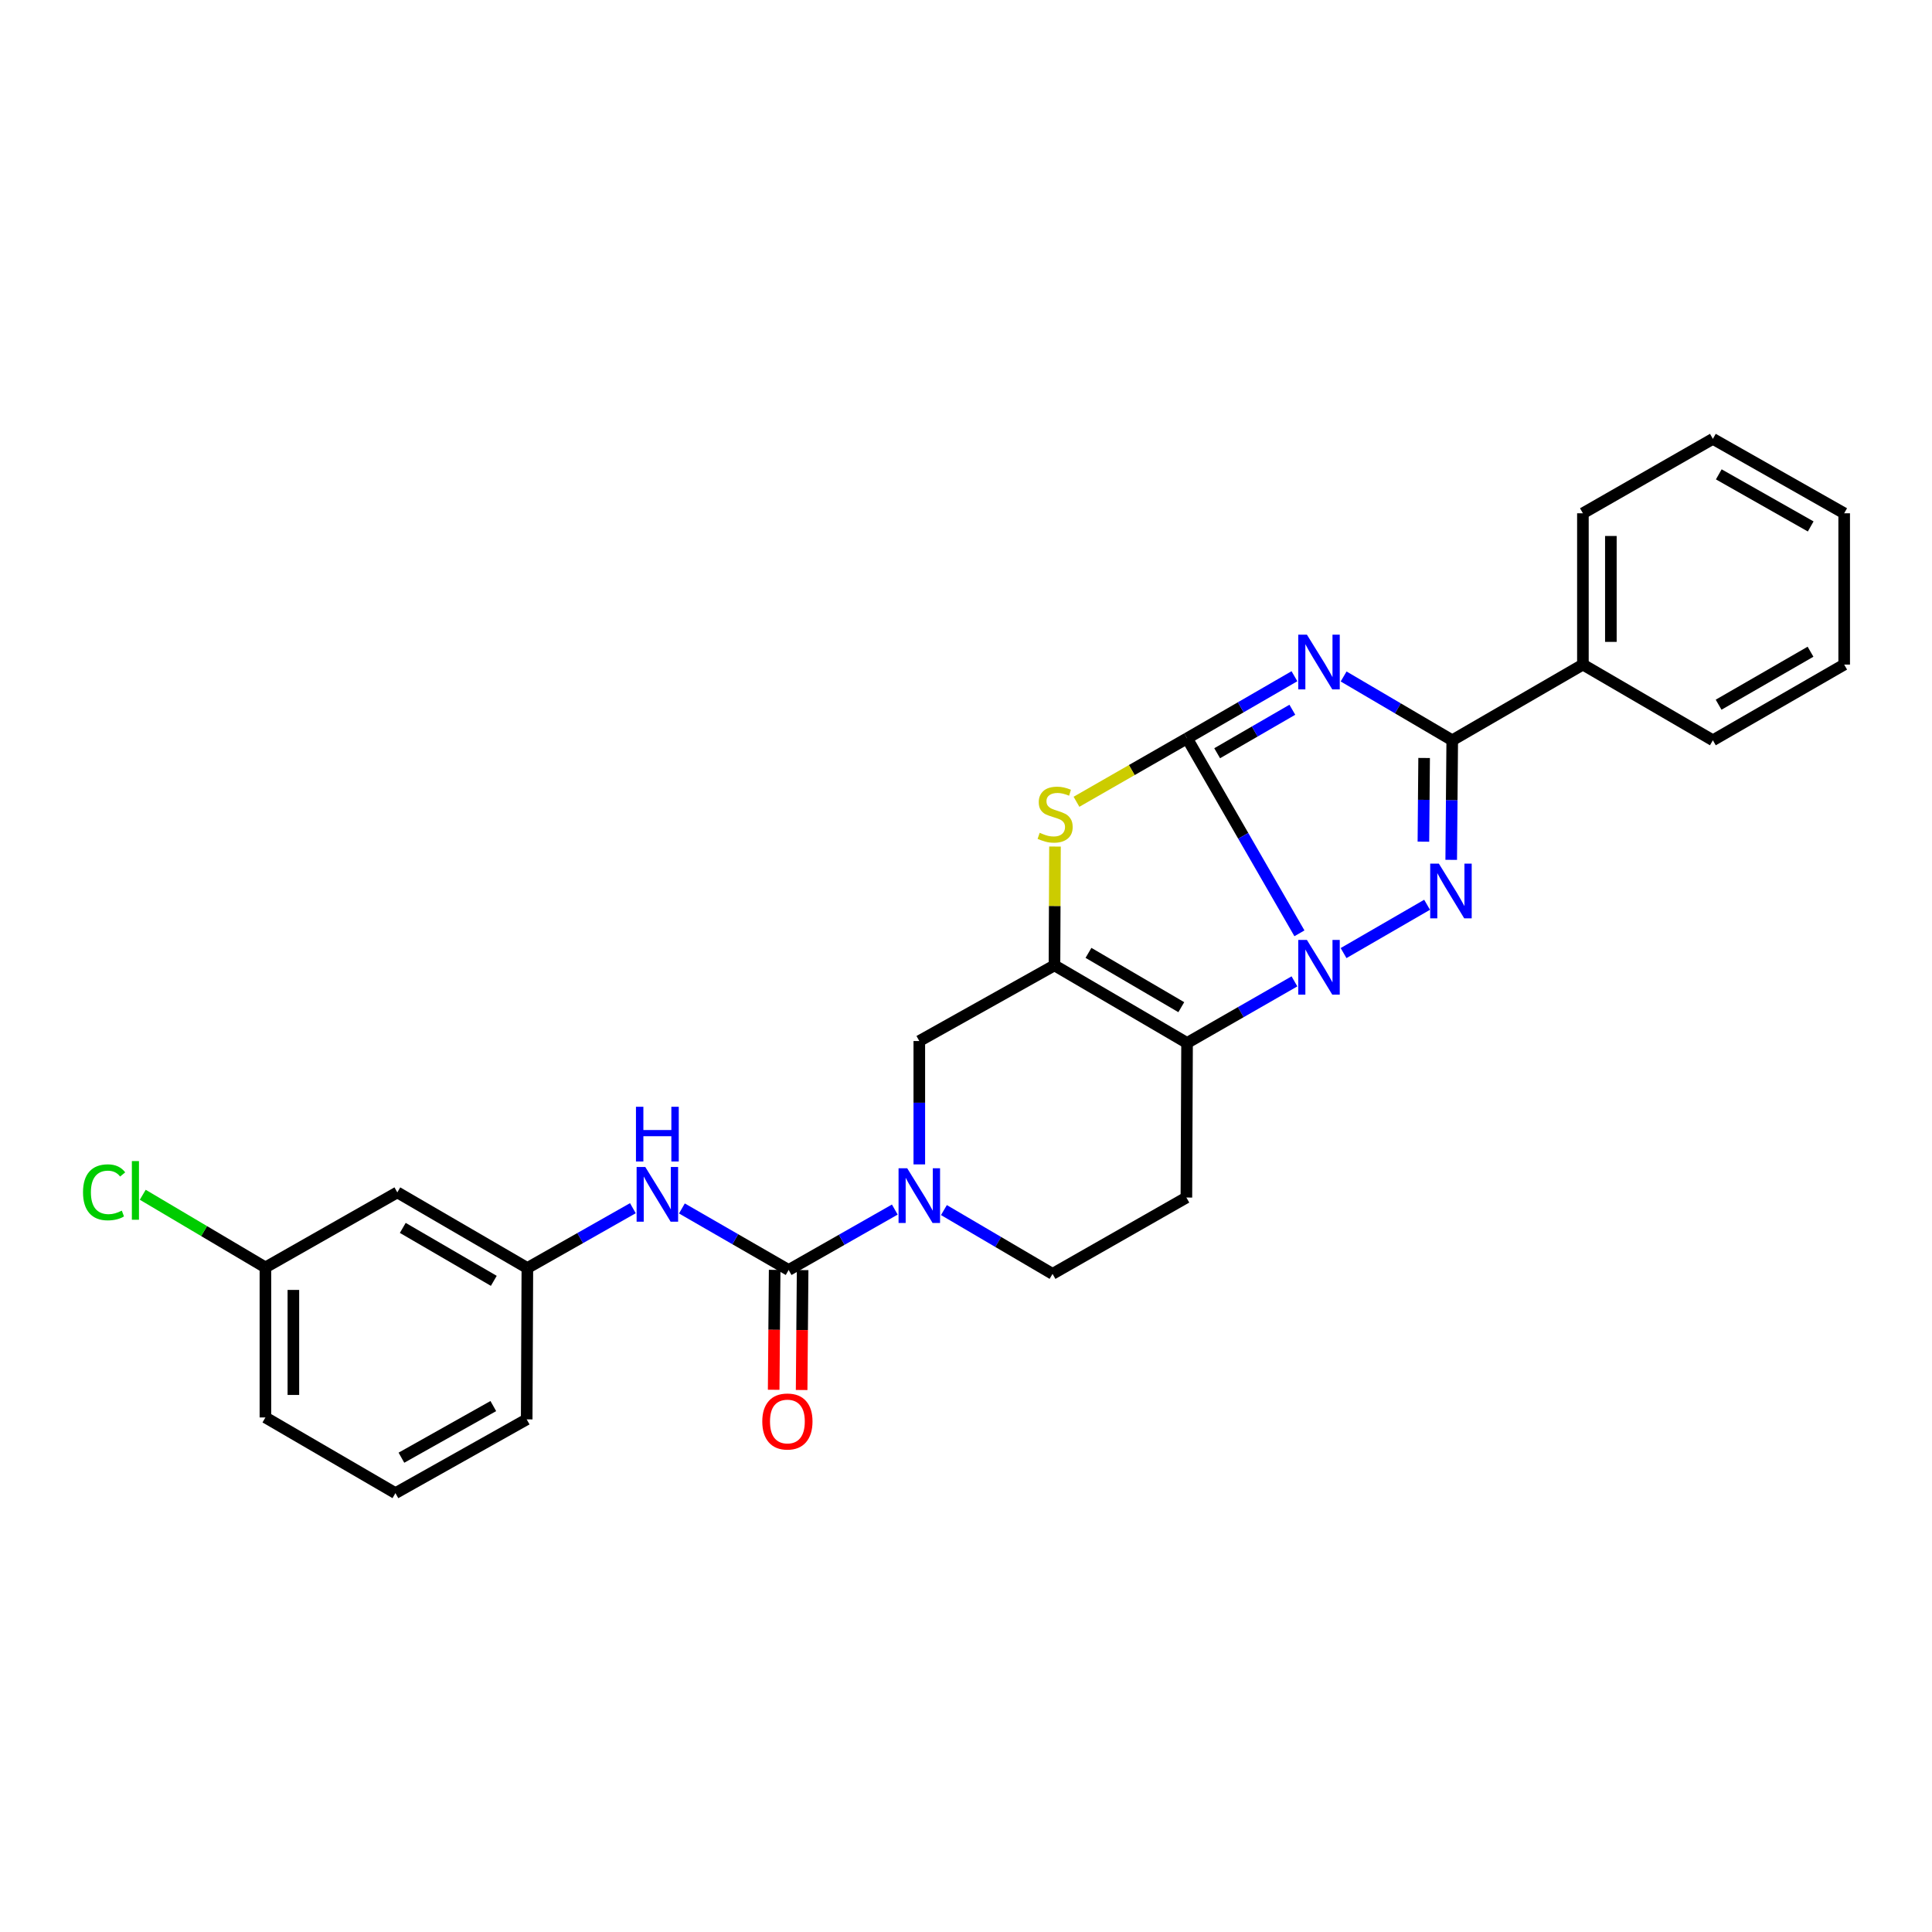 <?xml version='1.0' encoding='iso-8859-1'?>
<svg version='1.1' baseProfile='full'
              xmlns='http://www.w3.org/2000/svg'
                      xmlns:rdkit='http://www.rdkit.org/xml'
                      xmlns:xlink='http://www.w3.org/1999/xlink'
                  xml:space='preserve'
width='1000px' height='1000px' viewBox='0 0 1000 1000'>
<!-- END OF HEADER -->
<rect style='opacity:1.0;fill:#FFFFFF;stroke:none' width='1000' height='1000' x='0' y='0'> </rect>
<path class='bond-0' d='M 614.421,382.171 L 643.502,432.63' style='fill:none;fill-rule:evenodd;stroke:#000000;stroke-width:6px;stroke-linecap:butt;stroke-linejoin:miter;stroke-opacity:1' />
<path class='bond-0' d='M 643.502,432.63 L 672.583,483.088' style='fill:none;fill-rule:evenodd;stroke:#0000FF;stroke-width:6px;stroke-linecap:butt;stroke-linejoin:miter;stroke-opacity:1' />
<path class='bond-1' d='M 614.421,382.171 L 642.211,366.093' style='fill:none;fill-rule:evenodd;stroke:#000000;stroke-width:6px;stroke-linecap:butt;stroke-linejoin:miter;stroke-opacity:1' />
<path class='bond-1' d='M 642.211,366.093 L 670.002,350.016' style='fill:none;fill-rule:evenodd;stroke:#0000FF;stroke-width:6px;stroke-linecap:butt;stroke-linejoin:miter;stroke-opacity:1' />
<path class='bond-1' d='M 630.005,389.875 L 649.459,378.62' style='fill:none;fill-rule:evenodd;stroke:#000000;stroke-width:6px;stroke-linecap:butt;stroke-linejoin:miter;stroke-opacity:1' />
<path class='bond-1' d='M 649.459,378.62 L 668.912,367.366' style='fill:none;fill-rule:evenodd;stroke:#0000FF;stroke-width:6px;stroke-linecap:butt;stroke-linejoin:miter;stroke-opacity:1' />
<path class='bond-6' d='M 614.421,382.171 L 585.802,398.585' style='fill:none;fill-rule:evenodd;stroke:#000000;stroke-width:6px;stroke-linecap:butt;stroke-linejoin:miter;stroke-opacity:1' />
<path class='bond-6' d='M 585.802,398.585 L 557.184,414.998' style='fill:none;fill-rule:evenodd;stroke:#CCCC00;stroke-width:6px;stroke-linecap:butt;stroke-linejoin:miter;stroke-opacity:1' />
<path class='bond-2' d='M 695.427,493.314 L 738.663,468.306' style='fill:none;fill-rule:evenodd;stroke:#0000FF;stroke-width:6px;stroke-linecap:butt;stroke-linejoin:miter;stroke-opacity:1' />
<path class='bond-3' d='M 670.006,507.955 L 642.214,523.893' style='fill:none;fill-rule:evenodd;stroke:#0000FF;stroke-width:6px;stroke-linecap:butt;stroke-linejoin:miter;stroke-opacity:1' />
<path class='bond-3' d='M 642.214,523.893 L 614.421,539.831' style='fill:none;fill-rule:evenodd;stroke:#000000;stroke-width:6px;stroke-linecap:butt;stroke-linejoin:miter;stroke-opacity:1' />
<path class='bond-5' d='M 695.454,350.144 L 723.564,366.656' style='fill:none;fill-rule:evenodd;stroke:#0000FF;stroke-width:6px;stroke-linecap:butt;stroke-linejoin:miter;stroke-opacity:1' />
<path class='bond-5' d='M 723.564,366.656 L 751.675,383.168' style='fill:none;fill-rule:evenodd;stroke:#000000;stroke-width:6px;stroke-linecap:butt;stroke-linejoin:miter;stroke-opacity:1' />
<path class='bond-28' d='M 751.146,445.056 L 751.41,414.112' style='fill:none;fill-rule:evenodd;stroke:#0000FF;stroke-width:6px;stroke-linecap:butt;stroke-linejoin:miter;stroke-opacity:1' />
<path class='bond-28' d='M 751.41,414.112 L 751.675,383.168' style='fill:none;fill-rule:evenodd;stroke:#000000;stroke-width:6px;stroke-linecap:butt;stroke-linejoin:miter;stroke-opacity:1' />
<path class='bond-28' d='M 736.753,435.649 L 736.939,413.988' style='fill:none;fill-rule:evenodd;stroke:#0000FF;stroke-width:6px;stroke-linecap:butt;stroke-linejoin:miter;stroke-opacity:1' />
<path class='bond-28' d='M 736.939,413.988 L 737.124,392.327' style='fill:none;fill-rule:evenodd;stroke:#000000;stroke-width:6px;stroke-linecap:butt;stroke-linejoin:miter;stroke-opacity:1' />
<path class='bond-10' d='M 614.421,539.831 L 614.075,619.847' style='fill:none;fill-rule:evenodd;stroke:#000000;stroke-width:6px;stroke-linecap:butt;stroke-linejoin:miter;stroke-opacity:1' />
<path class='bond-27' d='M 614.421,539.831 L 545.79,499.67' style='fill:none;fill-rule:evenodd;stroke:#000000;stroke-width:6px;stroke-linecap:butt;stroke-linejoin:miter;stroke-opacity:1' />
<path class='bond-27' d='M 611.436,521.316 L 563.394,493.204' style='fill:none;fill-rule:evenodd;stroke:#000000;stroke-width:6px;stroke-linecap:butt;stroke-linejoin:miter;stroke-opacity:1' />
<path class='bond-4' d='M 545.79,499.67 L 545.926,468.922' style='fill:none;fill-rule:evenodd;stroke:#000000;stroke-width:6px;stroke-linecap:butt;stroke-linejoin:miter;stroke-opacity:1' />
<path class='bond-4' d='M 545.926,468.922 L 546.061,438.173' style='fill:none;fill-rule:evenodd;stroke:#CCCC00;stroke-width:6px;stroke-linecap:butt;stroke-linejoin:miter;stroke-opacity:1' />
<path class='bond-9' d='M 545.79,499.67 L 475.832,538.834' style='fill:none;fill-rule:evenodd;stroke:#000000;stroke-width:6px;stroke-linecap:butt;stroke-linejoin:miter;stroke-opacity:1' />
<path class='bond-14' d='M 751.675,383.168 L 819.309,343.988' style='fill:none;fill-rule:evenodd;stroke:#000000;stroke-width:6px;stroke-linecap:butt;stroke-linejoin:miter;stroke-opacity:1' />
<path class='bond-7' d='M 408.198,657.339 L 435.672,641.704' style='fill:none;fill-rule:evenodd;stroke:#000000;stroke-width:6px;stroke-linecap:butt;stroke-linejoin:miter;stroke-opacity:1' />
<path class='bond-7' d='M 435.672,641.704 L 463.147,626.069' style='fill:none;fill-rule:evenodd;stroke:#0000FF;stroke-width:6px;stroke-linecap:butt;stroke-linejoin:miter;stroke-opacity:1' />
<path class='bond-11' d='M 408.198,657.339 L 380.574,641.417' style='fill:none;fill-rule:evenodd;stroke:#000000;stroke-width:6px;stroke-linecap:butt;stroke-linejoin:miter;stroke-opacity:1' />
<path class='bond-11' d='M 380.574,641.417 L 352.951,625.495' style='fill:none;fill-rule:evenodd;stroke:#0000FF;stroke-width:6px;stroke-linecap:butt;stroke-linejoin:miter;stroke-opacity:1' />
<path class='bond-13' d='M 400.962,657.279 L 400.707,688.312' style='fill:none;fill-rule:evenodd;stroke:#000000;stroke-width:6px;stroke-linecap:butt;stroke-linejoin:miter;stroke-opacity:1' />
<path class='bond-13' d='M 400.707,688.312 L 400.452,719.344' style='fill:none;fill-rule:evenodd;stroke:#FF0000;stroke-width:6px;stroke-linecap:butt;stroke-linejoin:miter;stroke-opacity:1' />
<path class='bond-13' d='M 415.434,657.398 L 415.179,688.431' style='fill:none;fill-rule:evenodd;stroke:#000000;stroke-width:6px;stroke-linecap:butt;stroke-linejoin:miter;stroke-opacity:1' />
<path class='bond-13' d='M 415.179,688.431 L 414.924,719.463' style='fill:none;fill-rule:evenodd;stroke:#FF0000;stroke-width:6px;stroke-linecap:butt;stroke-linejoin:miter;stroke-opacity:1' />
<path class='bond-8' d='M 475.832,602.69 L 475.832,570.762' style='fill:none;fill-rule:evenodd;stroke:#0000FF;stroke-width:6px;stroke-linecap:butt;stroke-linejoin:miter;stroke-opacity:1' />
<path class='bond-8' d='M 475.832,570.762 L 475.832,538.834' style='fill:none;fill-rule:evenodd;stroke:#000000;stroke-width:6px;stroke-linecap:butt;stroke-linejoin:miter;stroke-opacity:1' />
<path class='bond-29' d='M 488.571,626.333 L 516.682,642.845' style='fill:none;fill-rule:evenodd;stroke:#0000FF;stroke-width:6px;stroke-linecap:butt;stroke-linejoin:miter;stroke-opacity:1' />
<path class='bond-29' d='M 516.682,642.845 L 544.793,659.357' style='fill:none;fill-rule:evenodd;stroke:#000000;stroke-width:6px;stroke-linecap:butt;stroke-linejoin:miter;stroke-opacity:1' />
<path class='bond-12' d='M 614.075,619.847 L 544.793,659.357' style='fill:none;fill-rule:evenodd;stroke:#000000;stroke-width:6px;stroke-linecap:butt;stroke-linejoin:miter;stroke-opacity:1' />
<path class='bond-15' d='M 327.576,625.361 L 300.269,640.843' style='fill:none;fill-rule:evenodd;stroke:#0000FF;stroke-width:6px;stroke-linecap:butt;stroke-linejoin:miter;stroke-opacity:1' />
<path class='bond-15' d='M 300.269,640.843 L 272.962,656.326' style='fill:none;fill-rule:evenodd;stroke:#000000;stroke-width:6px;stroke-linecap:butt;stroke-linejoin:miter;stroke-opacity:1' />
<path class='bond-21' d='M 819.309,343.988 L 819.309,265.676' style='fill:none;fill-rule:evenodd;stroke:#000000;stroke-width:6px;stroke-linecap:butt;stroke-linejoin:miter;stroke-opacity:1' />
<path class='bond-21' d='M 833.782,332.241 L 833.782,277.423' style='fill:none;fill-rule:evenodd;stroke:#000000;stroke-width:6px;stroke-linecap:butt;stroke-linejoin:miter;stroke-opacity:1' />
<path class='bond-22' d='M 819.309,343.988 L 886.582,383.168' style='fill:none;fill-rule:evenodd;stroke:#000000;stroke-width:6px;stroke-linecap:butt;stroke-linejoin:miter;stroke-opacity:1' />
<path class='bond-16' d='M 272.962,656.326 L 205.657,617.178' style='fill:none;fill-rule:evenodd;stroke:#000000;stroke-width:6px;stroke-linecap:butt;stroke-linejoin:miter;stroke-opacity:1' />
<path class='bond-16' d='M 255.59,662.963 L 208.476,635.56' style='fill:none;fill-rule:evenodd;stroke:#000000;stroke-width:6px;stroke-linecap:butt;stroke-linejoin:miter;stroke-opacity:1' />
<path class='bond-20' d='M 272.962,656.326 L 272.616,734.669' style='fill:none;fill-rule:evenodd;stroke:#000000;stroke-width:6px;stroke-linecap:butt;stroke-linejoin:miter;stroke-opacity:1' />
<path class='bond-17' d='M 205.657,617.178 L 137.38,656.012' style='fill:none;fill-rule:evenodd;stroke:#000000;stroke-width:6px;stroke-linecap:butt;stroke-linejoin:miter;stroke-opacity:1' />
<path class='bond-18' d='M 137.38,656.012 L 105.633,637.208' style='fill:none;fill-rule:evenodd;stroke:#000000;stroke-width:6px;stroke-linecap:butt;stroke-linejoin:miter;stroke-opacity:1' />
<path class='bond-18' d='M 105.633,637.208 L 73.887,618.405' style='fill:none;fill-rule:evenodd;stroke:#00CC00;stroke-width:6px;stroke-linecap:butt;stroke-linejoin:miter;stroke-opacity:1' />
<path class='bond-31' d='M 137.38,656.012 L 137.38,733.672' style='fill:none;fill-rule:evenodd;stroke:#000000;stroke-width:6px;stroke-linecap:butt;stroke-linejoin:miter;stroke-opacity:1' />
<path class='bond-31' d='M 151.852,667.661 L 151.852,722.023' style='fill:none;fill-rule:evenodd;stroke:#000000;stroke-width:6px;stroke-linecap:butt;stroke-linejoin:miter;stroke-opacity:1' />
<path class='bond-19' d='M 204.676,772.844 L 272.616,734.669' style='fill:none;fill-rule:evenodd;stroke:#000000;stroke-width:6px;stroke-linecap:butt;stroke-linejoin:miter;stroke-opacity:1' />
<path class='bond-19' d='M 207.778,754.501 L 255.336,727.778' style='fill:none;fill-rule:evenodd;stroke:#000000;stroke-width:6px;stroke-linecap:butt;stroke-linejoin:miter;stroke-opacity:1' />
<path class='bond-23' d='M 204.676,772.844 L 137.38,733.672' style='fill:none;fill-rule:evenodd;stroke:#000000;stroke-width:6px;stroke-linecap:butt;stroke-linejoin:miter;stroke-opacity:1' />
<path class='bond-24' d='M 819.309,265.676 L 886.582,227.156' style='fill:none;fill-rule:evenodd;stroke:#000000;stroke-width:6px;stroke-linecap:butt;stroke-linejoin:miter;stroke-opacity:1' />
<path class='bond-25' d='M 886.582,383.168 L 954.545,343.988' style='fill:none;fill-rule:evenodd;stroke:#000000;stroke-width:6px;stroke-linecap:butt;stroke-linejoin:miter;stroke-opacity:1' />
<path class='bond-25' d='M 889.548,364.753 L 937.123,337.327' style='fill:none;fill-rule:evenodd;stroke:#000000;stroke-width:6px;stroke-linecap:butt;stroke-linejoin:miter;stroke-opacity:1' />
<path class='bond-30' d='M 886.582,227.156 L 954.545,265.676' style='fill:none;fill-rule:evenodd;stroke:#000000;stroke-width:6px;stroke-linecap:butt;stroke-linejoin:miter;stroke-opacity:1' />
<path class='bond-30' d='M 889.64,245.525 L 937.215,272.489' style='fill:none;fill-rule:evenodd;stroke:#000000;stroke-width:6px;stroke-linecap:butt;stroke-linejoin:miter;stroke-opacity:1' />
<path class='bond-26' d='M 954.545,343.988 L 954.545,265.676' style='fill:none;fill-rule:evenodd;stroke:#000000;stroke-width:6px;stroke-linecap:butt;stroke-linejoin:miter;stroke-opacity:1' />
<path  class='atom-1' d='M 676.454 486.507
L 685.734 501.507
Q 686.654 502.987, 688.134 505.667
Q 689.614 508.347, 689.694 508.507
L 689.694 486.507
L 693.454 486.507
L 693.454 514.827
L 689.574 514.827
L 679.614 498.427
Q 678.454 496.507, 677.214 494.307
Q 676.014 492.107, 675.654 491.427
L 675.654 514.827
L 671.974 514.827
L 671.974 486.507
L 676.454 486.507
' fill='#0000FF'/>
<path  class='atom-2' d='M 676.454 328.501
L 685.734 343.501
Q 686.654 344.981, 688.134 347.661
Q 689.614 350.341, 689.694 350.501
L 689.694 328.501
L 693.454 328.501
L 693.454 356.821
L 689.574 356.821
L 679.614 340.421
Q 678.454 338.501, 677.214 336.301
Q 676.014 334.101, 675.654 333.421
L 675.654 356.821
L 671.974 356.821
L 671.974 328.501
L 676.454 328.501
' fill='#0000FF'/>
<path  class='atom-3' d='M 744.748 447.006
L 754.028 462.006
Q 754.948 463.486, 756.428 466.166
Q 757.908 468.846, 757.988 469.006
L 757.988 447.006
L 761.748 447.006
L 761.748 475.326
L 757.868 475.326
L 747.908 458.926
Q 746.748 457.006, 745.508 454.806
Q 744.308 452.606, 743.948 451.926
L 743.948 475.326
L 740.268 475.326
L 740.268 447.006
L 744.748 447.006
' fill='#0000FF'/>
<path  class='atom-7' d='M 538.136 431.055
Q 538.456 431.175, 539.776 431.735
Q 541.096 432.295, 542.536 432.655
Q 544.016 432.975, 545.456 432.975
Q 548.136 432.975, 549.696 431.695
Q 551.256 430.375, 551.256 428.095
Q 551.256 426.535, 550.456 425.575
Q 549.696 424.615, 548.496 424.095
Q 547.296 423.575, 545.296 422.975
Q 542.776 422.215, 541.256 421.495
Q 539.776 420.775, 538.696 419.255
Q 537.656 417.735, 537.656 415.175
Q 537.656 411.615, 540.056 409.415
Q 542.496 407.215, 547.296 407.215
Q 550.576 407.215, 554.296 408.775
L 553.376 411.855
Q 549.976 410.455, 547.416 410.455
Q 544.656 410.455, 543.136 411.615
Q 541.616 412.735, 541.656 414.695
Q 541.656 416.215, 542.416 417.135
Q 543.216 418.055, 544.336 418.575
Q 545.496 419.095, 547.416 419.695
Q 549.976 420.495, 551.496 421.295
Q 553.016 422.095, 554.096 423.735
Q 555.216 425.335, 555.216 428.095
Q 555.216 432.015, 552.576 434.135
Q 549.976 436.215, 545.616 436.215
Q 543.096 436.215, 541.176 435.655
Q 539.296 435.135, 537.056 434.215
L 538.136 431.055
' fill='#CCCC00'/>
<path  class='atom-9' d='M 469.572 604.69
L 478.852 619.69
Q 479.772 621.17, 481.252 623.85
Q 482.732 626.53, 482.812 626.69
L 482.812 604.69
L 486.572 604.69
L 486.572 633.01
L 482.692 633.01
L 472.732 616.61
Q 471.572 614.69, 470.332 612.49
Q 469.132 610.29, 468.772 609.61
L 468.772 633.01
L 465.092 633.01
L 465.092 604.69
L 469.572 604.69
' fill='#0000FF'/>
<path  class='atom-12' d='M 333.99 604.015
L 343.27 619.015
Q 344.19 620.495, 345.67 623.175
Q 347.15 625.855, 347.23 626.015
L 347.23 604.015
L 350.99 604.015
L 350.99 632.335
L 347.11 632.335
L 337.15 615.935
Q 335.99 614.015, 334.75 611.815
Q 333.55 609.615, 333.19 608.935
L 333.19 632.335
L 329.51 632.335
L 329.51 604.015
L 333.99 604.015
' fill='#0000FF'/>
<path  class='atom-12' d='M 329.17 572.863
L 333.01 572.863
L 333.01 584.903
L 347.49 584.903
L 347.49 572.863
L 351.33 572.863
L 351.33 601.183
L 347.49 601.183
L 347.49 588.103
L 333.01 588.103
L 333.01 601.183
L 329.17 601.183
L 329.17 572.863
' fill='#0000FF'/>
<path  class='atom-14' d='M 394.555 735.762
Q 394.555 728.962, 397.915 725.162
Q 401.275 721.362, 407.555 721.362
Q 413.835 721.362, 417.195 725.162
Q 420.555 728.962, 420.555 735.762
Q 420.555 742.642, 417.155 746.562
Q 413.755 750.442, 407.555 750.442
Q 401.315 750.442, 397.915 746.562
Q 394.555 742.682, 394.555 735.762
M 407.555 747.242
Q 411.875 747.242, 414.195 744.362
Q 416.555 741.442, 416.555 735.762
Q 416.555 730.202, 414.195 727.402
Q 411.875 724.562, 407.555 724.562
Q 403.235 724.562, 400.875 727.362
Q 398.555 730.162, 398.555 735.762
Q 398.555 741.482, 400.875 744.362
Q 403.235 747.242, 407.555 747.242
' fill='#FF0000'/>
<path  class='atom-19' d='M 42.971 617.137
Q 42.971 610.097, 46.251 606.417
Q 49.571 602.697, 55.851 602.697
Q 61.691 602.697, 64.811 606.817
L 62.171 608.977
Q 59.891 605.977, 55.851 605.977
Q 51.571 605.977, 49.291 608.857
Q 47.051 611.697, 47.051 617.137
Q 47.051 622.737, 49.371 625.617
Q 51.731 628.497, 56.291 628.497
Q 59.411 628.497, 63.051 626.617
L 64.171 629.617
Q 62.691 630.577, 60.451 631.137
Q 58.211 631.697, 55.731 631.697
Q 49.571 631.697, 46.251 627.937
Q 42.971 624.177, 42.971 617.137
' fill='#00CC00'/>
<path  class='atom-19' d='M 68.251 600.977
L 71.931 600.977
L 71.931 631.337
L 68.251 631.337
L 68.251 600.977
' fill='#00CC00'/>
</svg>
